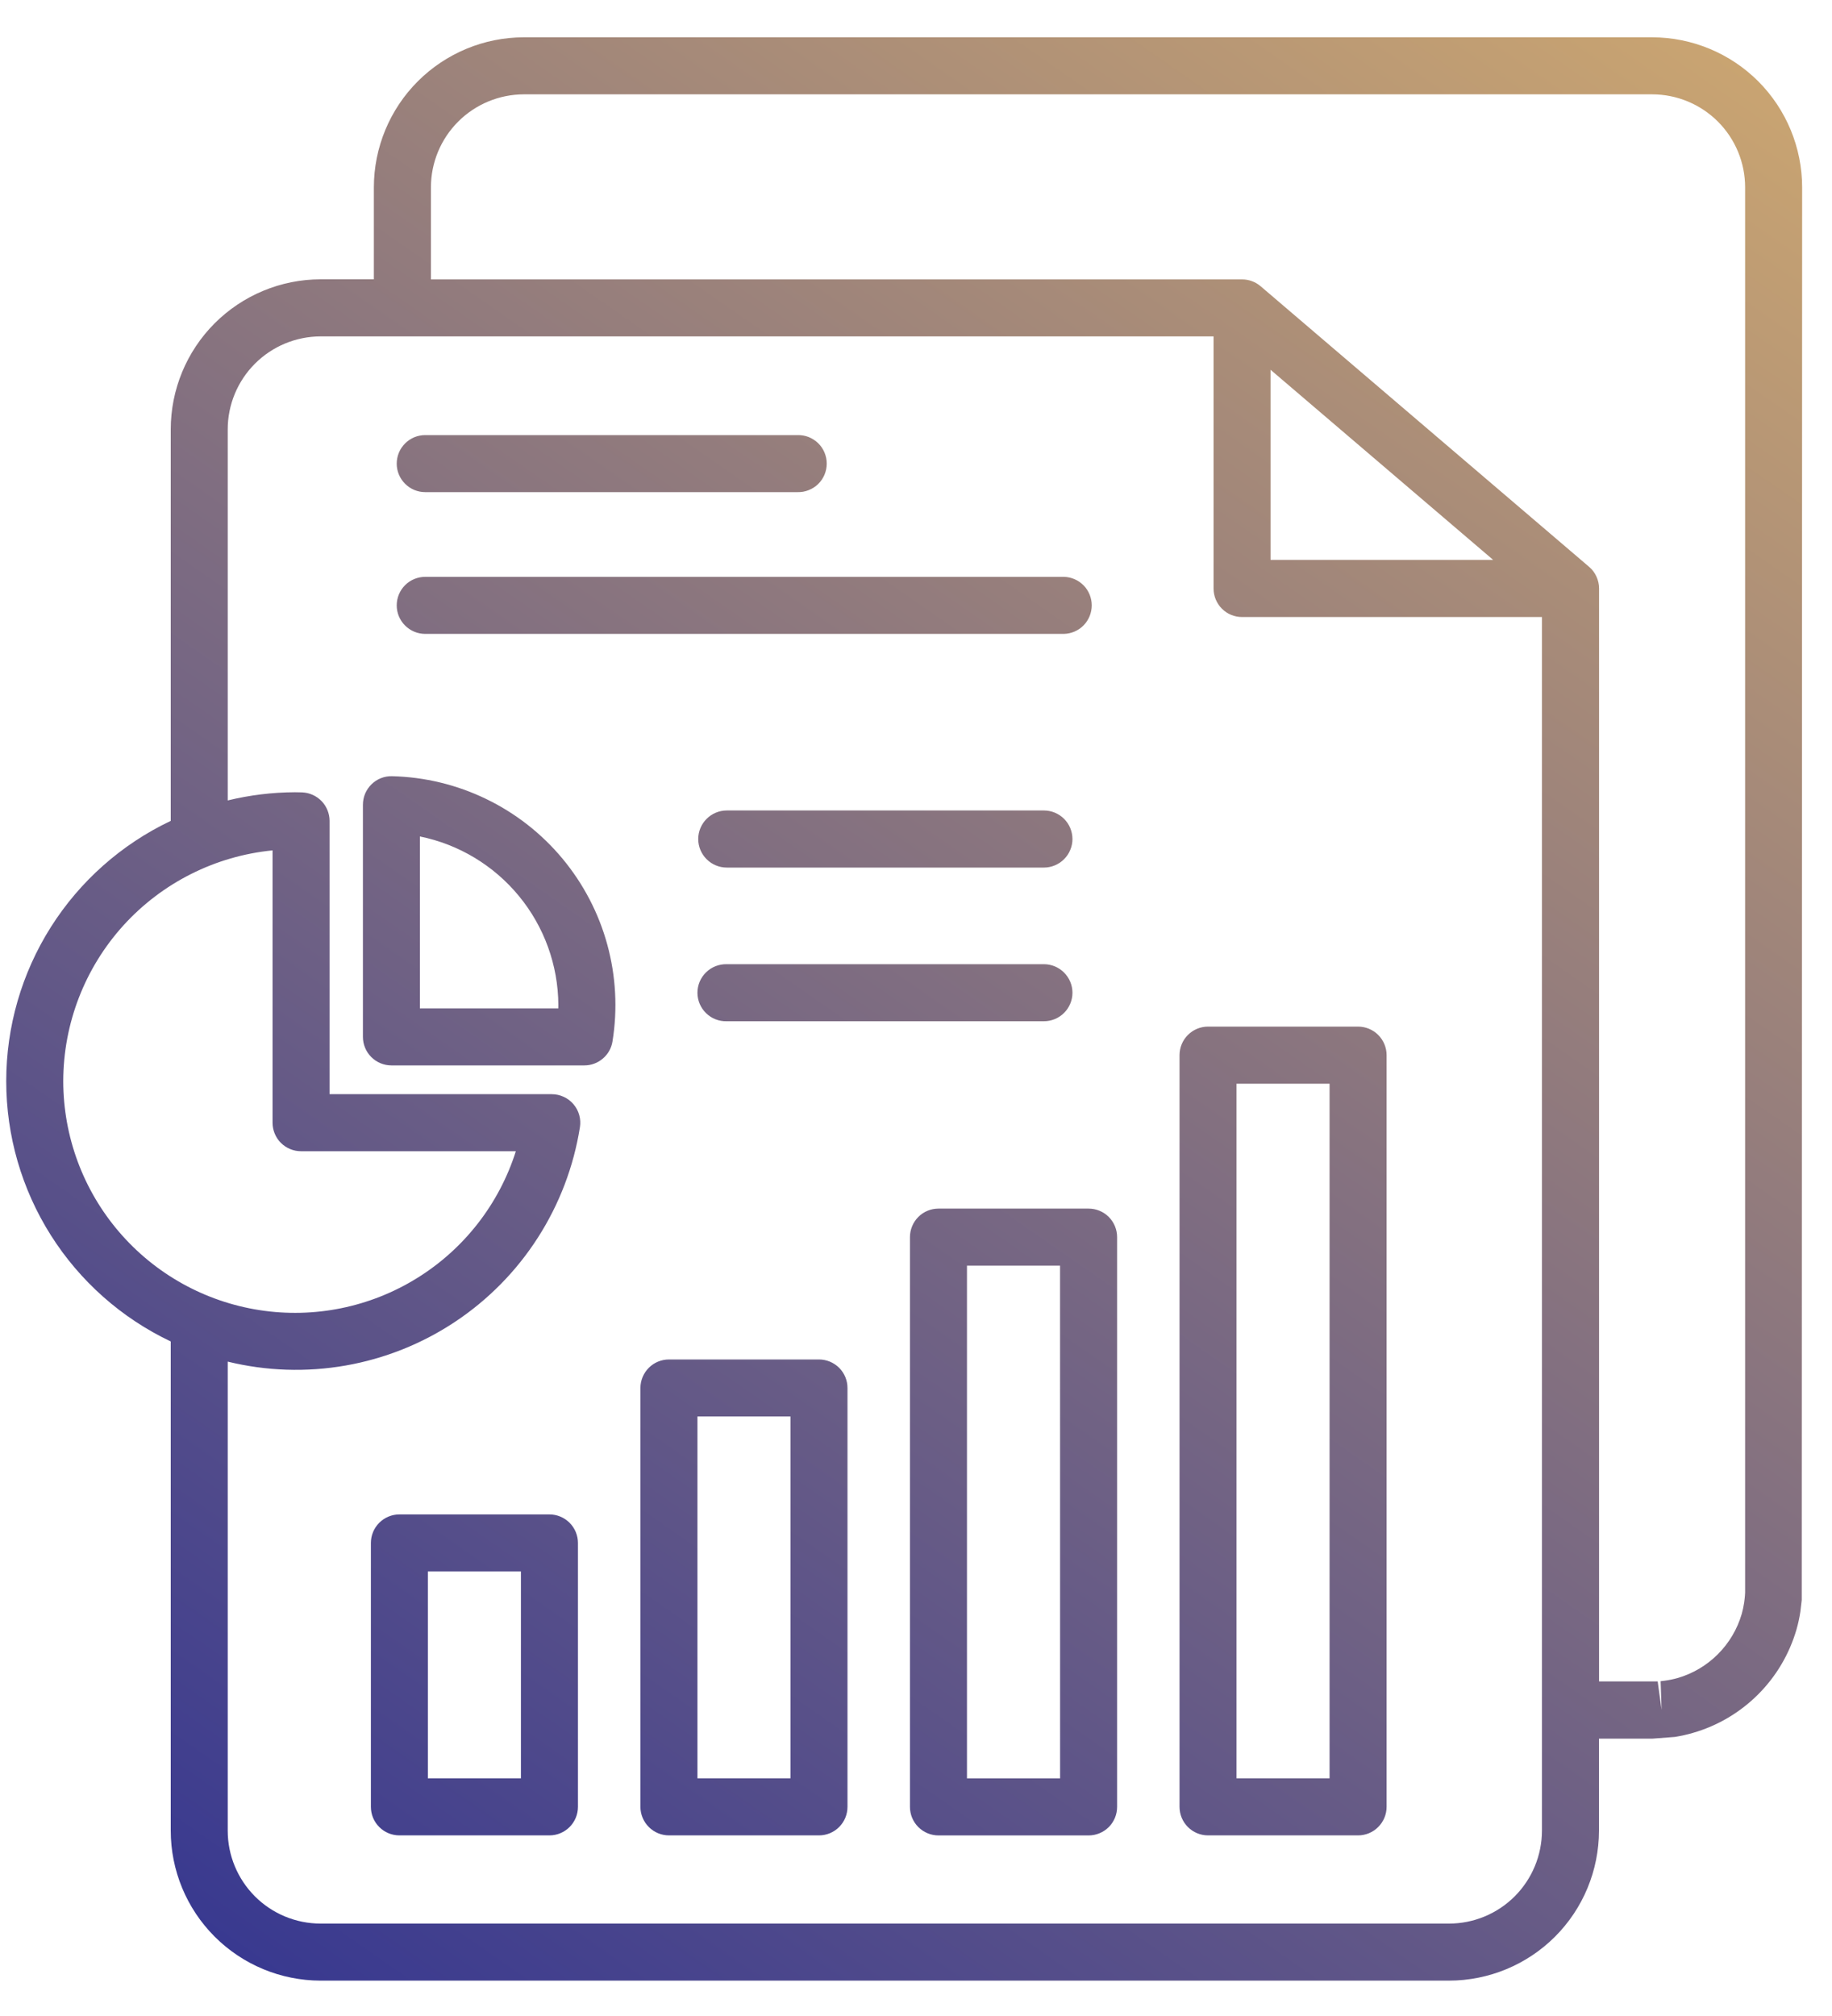<svg width="40" height="44" viewBox="0 0 40 44" fill="none" xmlns="http://www.w3.org/2000/svg">
<g id="Frame 1000001160">
<path id="Vector" d="M36.075 0.814H11.437C10.569 0.815 9.737 1.161 9.123 1.774C8.509 2.388 8.164 3.22 8.163 4.088V6.096H7C6.132 6.097 5.3 6.443 4.686 7.057C4.073 7.671 3.728 8.504 3.728 9.372V17.916C2.653 18.426 1.745 19.231 1.109 20.236C0.473 21.242 0.136 22.407 0.136 23.597C0.136 24.787 0.473 25.952 1.109 26.958C1.745 27.963 2.653 28.768 3.728 29.278V39.955C3.728 40.823 4.074 41.655 4.687 42.268C5.301 42.882 6.133 43.227 7.001 43.228H31.638C32.506 43.227 33.338 42.882 33.952 42.269C34.566 41.655 34.911 40.823 34.912 39.955V37.947H36.075L36.571 37.909C36.706 37.887 36.839 37.858 36.97 37.819C37.505 37.664 37.992 37.376 38.386 36.982C38.78 36.589 39.068 36.102 39.224 35.567C39.261 35.437 39.29 35.305 39.31 35.171L39.339 34.923L39.348 4.088C39.347 3.22 39.002 2.388 38.389 1.774C37.775 1.161 36.943 0.816 36.075 0.814ZM1.381 23.596C1.383 22.339 1.851 21.128 2.695 20.197C3.54 19.267 4.7 18.683 5.951 18.56V24.503C5.951 24.668 6.016 24.827 6.133 24.944C6.25 25.06 6.408 25.126 6.573 25.126H11.263C10.898 26.277 10.133 27.259 9.106 27.895C8.08 28.531 6.86 28.779 5.667 28.594C4.473 28.409 3.386 27.804 2.6 26.887C1.814 25.971 1.382 24.803 1.381 23.596ZM31.638 41.983H7C6.462 41.983 5.946 41.769 5.566 41.389C5.186 41.008 4.972 40.493 4.972 39.955V29.718C5.815 29.924 6.692 29.953 7.547 29.803C8.402 29.653 9.216 29.328 9.939 28.847C10.662 28.366 11.277 27.741 11.745 27.01C12.214 26.279 12.526 25.459 12.662 24.602C12.676 24.513 12.671 24.422 12.647 24.336C12.623 24.249 12.58 24.169 12.521 24.1C12.463 24.031 12.39 23.976 12.309 23.939C12.227 23.901 12.138 23.881 12.048 23.881H7.196V17.917C7.196 17.756 7.133 17.601 7.022 17.485C6.91 17.369 6.758 17.301 6.597 17.294C6.544 17.294 6.492 17.291 6.44 17.291C5.945 17.293 5.452 17.353 4.972 17.47V9.372C4.972 8.834 5.186 8.318 5.566 7.938C5.946 7.557 6.462 7.343 7 7.342H26.497V12.845C26.497 13.01 26.563 13.168 26.679 13.285C26.796 13.402 26.954 13.467 27.119 13.467H33.667V39.955C33.666 40.493 33.452 41.008 33.072 41.389C32.691 41.769 32.176 41.983 31.638 41.983ZM27.741 8.07L32.602 12.22H27.741V8.07ZM38.103 34.671V34.761L38.099 34.827L38.094 34.88L38.082 34.978C38.069 35.061 38.052 35.144 38.029 35.225C37.932 35.557 37.753 35.859 37.508 36.104C37.263 36.349 36.961 36.528 36.628 36.624C36.536 36.65 36.442 36.669 36.347 36.682L36.258 36.693L36.279 37.316L36.194 36.698H34.914V12.843C34.914 12.753 34.894 12.664 34.856 12.582C34.819 12.501 34.764 12.428 34.695 12.37L27.523 6.246C27.411 6.151 27.268 6.098 27.121 6.098H9.409V4.088C9.409 3.55 9.623 3.035 10.004 2.654C10.384 2.274 10.9 2.06 11.438 2.059H36.075C36.613 2.06 37.128 2.274 37.509 2.654C37.889 3.035 38.103 3.55 38.103 4.088V34.671ZM11.997 33.053H8.72C8.555 33.053 8.396 33.119 8.28 33.236C8.163 33.353 8.098 33.511 8.098 33.676V39.435C8.098 39.6 8.163 39.758 8.28 39.875C8.396 39.992 8.555 40.058 8.72 40.058H11.997C12.162 40.058 12.32 39.992 12.437 39.875C12.553 39.758 12.619 39.6 12.619 39.435V33.676C12.619 33.511 12.553 33.353 12.437 33.236C12.32 33.119 12.162 33.053 11.997 33.053ZM11.374 38.813H9.342V34.298H11.374V38.813ZM17.882 29.671H14.606C14.441 29.671 14.282 29.736 14.166 29.853C14.049 29.97 13.983 30.128 13.983 30.294V39.435C13.983 39.6 14.049 39.758 14.166 39.875C14.282 39.992 14.441 40.058 14.606 40.058H17.882C18.047 40.058 18.206 39.992 18.322 39.875C18.439 39.758 18.504 39.6 18.504 39.435V30.293C18.504 30.128 18.439 29.97 18.322 29.853C18.205 29.737 18.047 29.671 17.882 29.671ZM17.259 38.813H15.228V30.915H17.259V38.813ZM23.768 26.378H20.491C20.409 26.378 20.328 26.394 20.253 26.425C20.177 26.456 20.109 26.502 20.051 26.56C19.993 26.618 19.947 26.686 19.916 26.762C19.884 26.838 19.868 26.919 19.868 27V39.436C19.868 39.602 19.934 39.76 20.051 39.877C20.168 39.993 20.326 40.059 20.491 40.059H23.768C23.933 40.059 24.092 39.993 24.209 39.877C24.325 39.76 24.391 39.602 24.391 39.436V27C24.391 26.835 24.325 26.677 24.209 26.56C24.092 26.443 23.933 26.378 23.768 26.378ZM23.146 38.814H21.113V27.623H23.145L23.146 38.814ZM29.652 22.406H26.376C26.211 22.406 26.052 22.472 25.936 22.589C25.819 22.706 25.754 22.864 25.754 23.029V39.435C25.754 39.6 25.819 39.758 25.936 39.875C26.052 39.992 26.211 40.058 26.376 40.058H29.652C29.817 40.058 29.976 39.992 30.092 39.875C30.209 39.758 30.275 39.6 30.275 39.435V23.029C30.275 22.864 30.209 22.705 30.092 22.588C29.976 22.472 29.817 22.406 29.652 22.406ZM29.03 38.813H26.998V23.652H29.03V38.813ZM8.559 16.941C8.476 16.939 8.394 16.953 8.317 16.984C8.24 17.014 8.17 17.06 8.111 17.118C8.052 17.176 8.005 17.246 7.972 17.322C7.94 17.399 7.924 17.482 7.924 17.565V22.631C7.924 22.796 7.99 22.954 8.107 23.071C8.223 23.187 8.382 23.253 8.547 23.253H12.759C12.907 23.253 13.05 23.2 13.162 23.104C13.275 23.009 13.35 22.876 13.373 22.73C13.487 22.026 13.448 21.305 13.26 20.617C13.072 19.929 12.738 19.29 12.282 18.741C11.826 18.193 11.258 17.748 10.615 17.438C9.973 17.127 9.272 16.958 8.559 16.941ZM12.19 22.008H9.168V18.256C10.017 18.428 10.781 18.888 11.332 19.558C11.882 20.227 12.186 21.065 12.191 21.932C12.191 21.957 12.191 21.983 12.19 22.008ZM8.662 10.12C8.662 10.038 8.678 9.957 8.709 9.881C8.74 9.805 8.786 9.737 8.844 9.679C8.902 9.621 8.97 9.575 9.046 9.543C9.121 9.512 9.203 9.496 9.284 9.496H17.412C17.495 9.494 17.578 9.508 17.655 9.538C17.732 9.569 17.803 9.614 17.863 9.672C17.922 9.73 17.97 9.8 18.002 9.876C18.034 9.953 18.051 10.035 18.051 10.118C18.051 10.202 18.034 10.284 18.002 10.361C17.97 10.437 17.922 10.507 17.863 10.565C17.803 10.623 17.732 10.668 17.655 10.698C17.578 10.729 17.495 10.743 17.412 10.741H9.284C9.119 10.741 8.961 10.675 8.845 10.559C8.728 10.443 8.662 10.284 8.662 10.12ZM8.662 13.213C8.662 13.047 8.727 12.889 8.844 12.772C8.961 12.655 9.119 12.59 9.284 12.59H23.232C23.394 12.594 23.548 12.662 23.661 12.778C23.774 12.894 23.837 13.05 23.837 13.212C23.837 13.374 23.774 13.53 23.661 13.647C23.548 13.763 23.394 13.83 23.232 13.835H9.284C9.119 13.835 8.961 13.769 8.844 13.652C8.727 13.536 8.662 13.377 8.662 13.213ZM23.416 18.312C23.416 18.394 23.4 18.475 23.368 18.55C23.337 18.626 23.291 18.695 23.233 18.752C23.176 18.81 23.107 18.856 23.031 18.887C22.956 18.919 22.875 18.935 22.793 18.935H15.868C15.703 18.935 15.544 18.869 15.428 18.752C15.311 18.636 15.245 18.477 15.245 18.312C15.245 18.147 15.311 17.989 15.428 17.872C15.544 17.755 15.703 17.689 15.868 17.689H22.793C22.958 17.689 23.116 17.755 23.233 17.871C23.35 17.988 23.415 18.146 23.416 18.311V18.312ZM23.416 21.667C23.416 21.832 23.35 21.991 23.233 22.107C23.116 22.224 22.958 22.289 22.793 22.289H15.868C15.785 22.292 15.702 22.277 15.624 22.247C15.547 22.217 15.476 22.171 15.417 22.113C15.357 22.055 15.31 21.986 15.277 21.909C15.245 21.832 15.228 21.75 15.228 21.667C15.228 21.584 15.245 21.501 15.277 21.425C15.31 21.348 15.357 21.279 15.417 21.221C15.476 21.163 15.547 21.117 15.624 21.087C15.702 21.057 15.785 21.042 15.868 21.044H22.793C22.958 21.044 23.116 21.11 23.232 21.226C23.349 21.342 23.415 21.499 23.416 21.664V21.667Z" fill="url(#paint0_linear_2283_3181)"/>
</g>
<defs>
<linearGradient id="paint0_linear_2283_3181" x1="45.368" y1="-17.475" x2="1.843" y2="45.169" gradientUnits="userSpaceOnUse">
<stop stop-color="#FFCC66"/>
<stop offset="1" stop-color="#2E3192"/>
</linearGradient>
</defs>
</svg>
